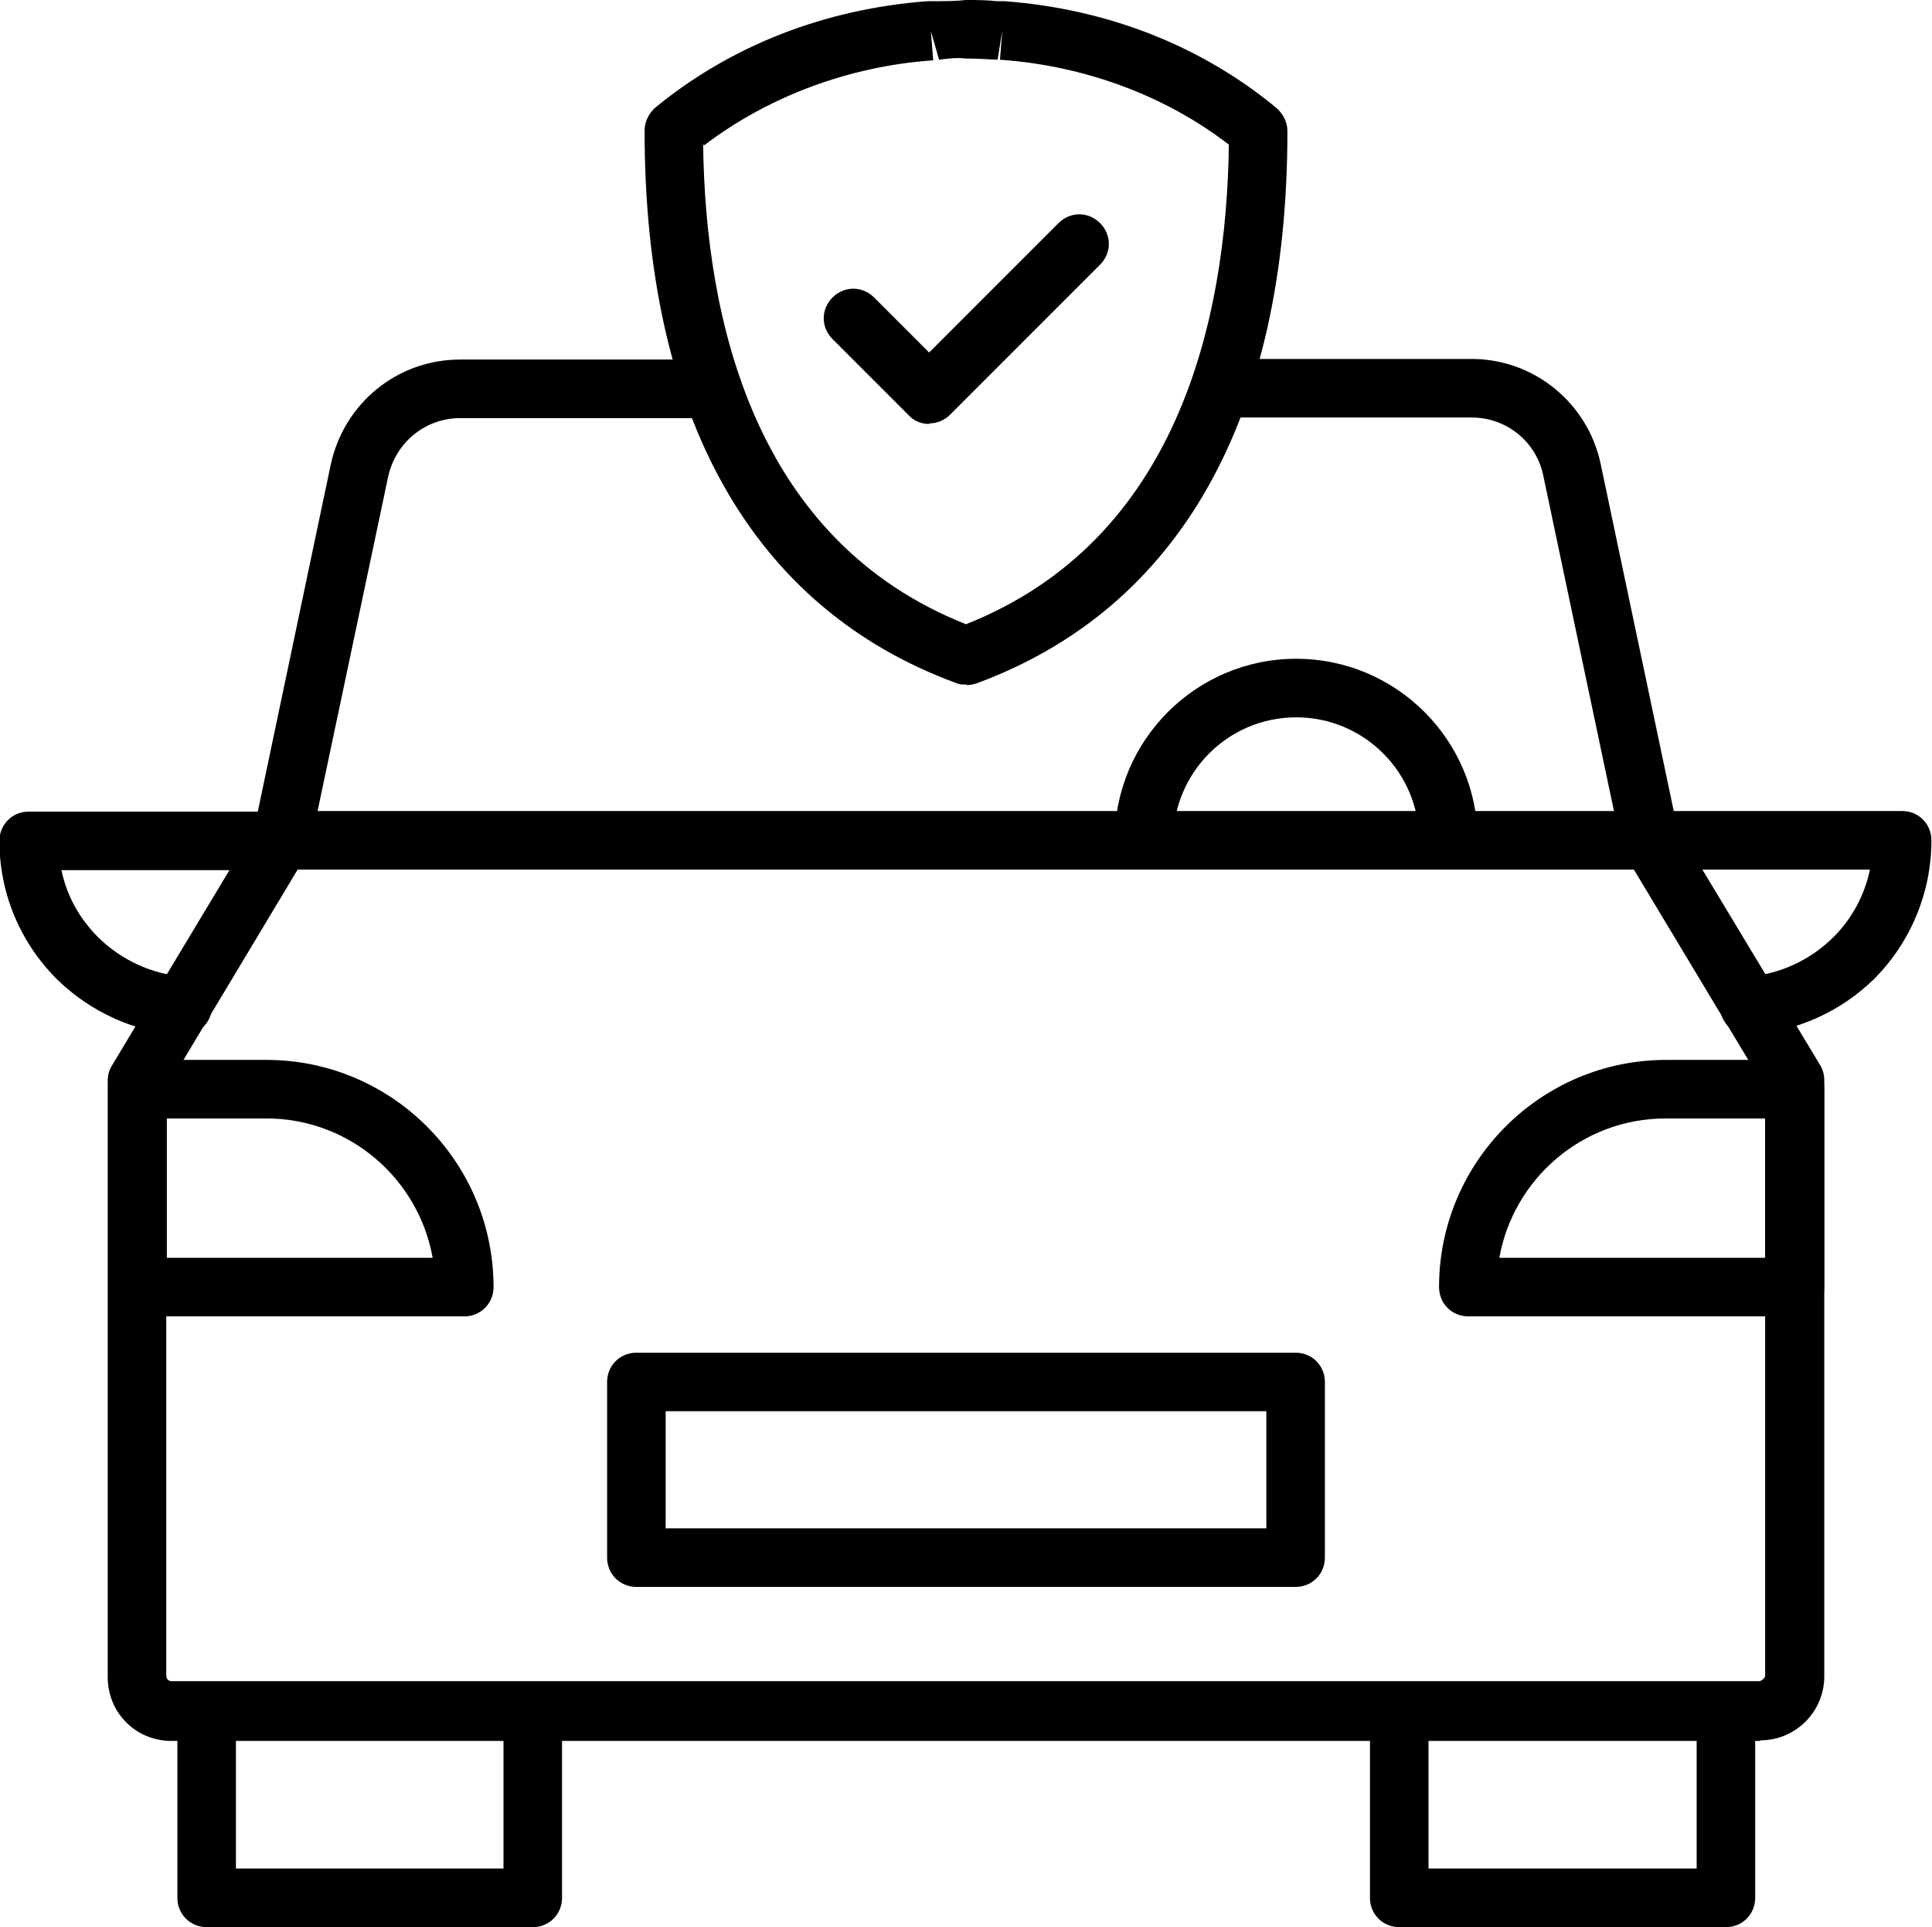 <?xml version="1.0" encoding="UTF-8"?>
<svg id="Layer_2" data-name="Layer 2" xmlns="http://www.w3.org/2000/svg" viewBox="0 0 33 32.91">
  <defs>
    <style>
      .cls-1 {
        stroke-width: 0px;
      }
    </style>
  </defs>
  <g id="Layer_1-2" data-name="Layer 1">
    <g>
      <g>
        <path class="cls-1" d="M9.1,32.91H3.53c-.28,0-.5-.22-.5-.5v-3.19c0-.28.22-.5.5-.5h5.57c.28,0,.5.22.5.5v3.19c0,.28-.22.5-.5.5ZM4.03,31.91h4.57v-2.19h-4.57v2.19Z"/>
        <path class="cls-1" d="M29.48,32.91h-5.58c-.28,0-.5-.22-.5-.5v-3.19c0-.28.22-.5.5-.5h5.58c.28,0,.5.22.5.5v3.19c0,.28-.22.5-.5.5ZM24.4,31.91h4.58v-2.19h-4.58v2.19Z"/>
        <path class="cls-1" d="M28.18,14.85H4.82c-.28,0-.5-.22-.5-.5s.22-.5.5-.5h23.36c.28,0,.5.22.5.5s-.22.5-.5.5Z"/>
        <path class="cls-1" d="M7.93,22.48H2.35c-.28,0-.5-.22-.5-.5v-3.38c0-.28.22-.5.5-.5h2.2c2.14,0,3.88,1.74,3.88,3.88,0,.28-.22.5-.5.5ZM2.85,21.48h4.54c-.24-1.35-1.42-2.38-2.84-2.38h-1.7v2.38Z"/>
        <path class="cls-1" d="M30.66,22.48h-5.58c-.28,0-.5-.22-.5-.5,0-2.14,1.74-3.88,3.88-3.88h2.2c.28,0,.5.22.5.5v3.38c0,.28-.22.5-.5.5ZM25.62,21.48h4.53v-2.38h-1.7c-1.42,0-2.6,1.03-2.84,2.38Z"/>
        <path class="cls-1" d="M30.06,29.73H2.93c-.61,0-1.09-.48-1.09-1.09v-10.18c0-.09.02-.18.07-.26l2.43-4.04,1.31-6.23c.23-1.05,1.14-1.79,2.21-1.79h4.31c.28,0,.5.22.5.5s-.22.5-.5.5h-4.31c-.59,0-1.1.41-1.23,1l-1.33,6.3c-.01.05-.03.11-.06.15l-2.4,4v10.03c0,.05.04.09.09.09h27.13s.09-.04.09-.09v-10.04l-2.38-3.96c-.04-.06-.07-.12-.08-.19l-1.33-6.31c-.12-.58-.63-.99-1.22-.99h-4.3c-.28,0-.5-.22-.5-.5s.22-.5.5-.5h4.3c1.06,0,1.98.75,2.2,1.79l1.31,6.22,2.44,4.05c.05.08.07.17.07.26v10.18c0,.6-.49,1.09-1.09,1.09Z"/>
        <path class="cls-1" d="M22.13,27.1h-11.26c-.28,0-.5-.22-.5-.5v-3c0-.28.22-.5.5-.5h11.26c.28,0,.5.22.5.5v3c0,.28-.22.5-.5.5ZM11.37,26.1h10.26v-2h-10.26v2Z"/>
        <path class="cls-1" d="M29.88,17.68c-.26,0-.48-.2-.5-.46-.02-.28.19-.52.46-.54.55-.04,1.08-.28,1.48-.68.32-.32.53-.72.62-1.15h-3.77c-.28,0-.5-.22-.5-.5s.22-.5.5-.5h4.32c.28,0,.5.22.5.5,0,.89-.35,1.73-.97,2.36-.57.56-1.32.9-2.11.96-.01,0-.03,0-.04,0Z"/>
        <path class="cls-1" d="M3.12,17.68s-.03,0-.04,0c-.79-.06-1.54-.4-2.11-.96-.63-.63-.98-1.47-.98-2.36,0-.28.22-.5.5-.5h4.32c.28,0,.5.22.5.5s-.22.5-.5.5H1.05c.09.44.31.83.63,1.15.4.39.92.63,1.48.67.28.02.48.26.46.54-.02.26-.24.46-.5.46Z"/>
        <path class="cls-1" d="M24.74,14.85c-.28,0-.5-.22-.5-.5,0-1.16-.94-2.1-2.1-2.1s-2.1.94-2.1,2.1c0,.28-.22.5-.5.5s-.5-.22-.5-.5c0-1.71,1.39-3.1,3.1-3.1s3.1,1.39,3.1,3.1c0,.28-.22.5-.5.5Z"/>
      </g>
      <path class="cls-1" d="M16.51,11.69s-.03,0-.05,0c-.05,0-.09-.01-.14-.03-3.47-1.28-5.31-4.54-5.31-9.43,0-.15.07-.29.18-.39C12.48.78,14.09.15,15.85.02c0,0,.12,0,.12,0,.18,0,.35,0,.53-.02.15,0,.35,0,.53.02,0,0,.12,0,.12,0,1.76.13,3.37.76,4.66,1.83.11.1.18.24.18.39,0,4.89-1.84,8.15-5.31,9.43-.06.02-.12.03-.17.03ZM12.01,2.47c.04,3.01.88,6.76,4.49,8.19,3.61-1.43,4.45-5.18,4.49-8.19-1.09-.84-2.47-1.35-3.91-1.45h0l.04-.5-.08.5c-.22-.01-.35-.02-.53-.02-.17-.02-.32,0-.47.02l-.14-.49.04.5c-1.44.1-2.82.62-3.91,1.45Z"/>
      <path class="cls-1" d="M15.87,7.24c-.13,0-.26-.05-.35-.15l-1.3-1.3c-.2-.2-.2-.51,0-.71s.51-.2.71,0l.94.94,2.21-2.21c.2-.2.51-.2.71,0s.2.51,0,.71l-2.56,2.56c-.1.1-.23.15-.35.15Z"/>
    </g>
  </g>
</svg>